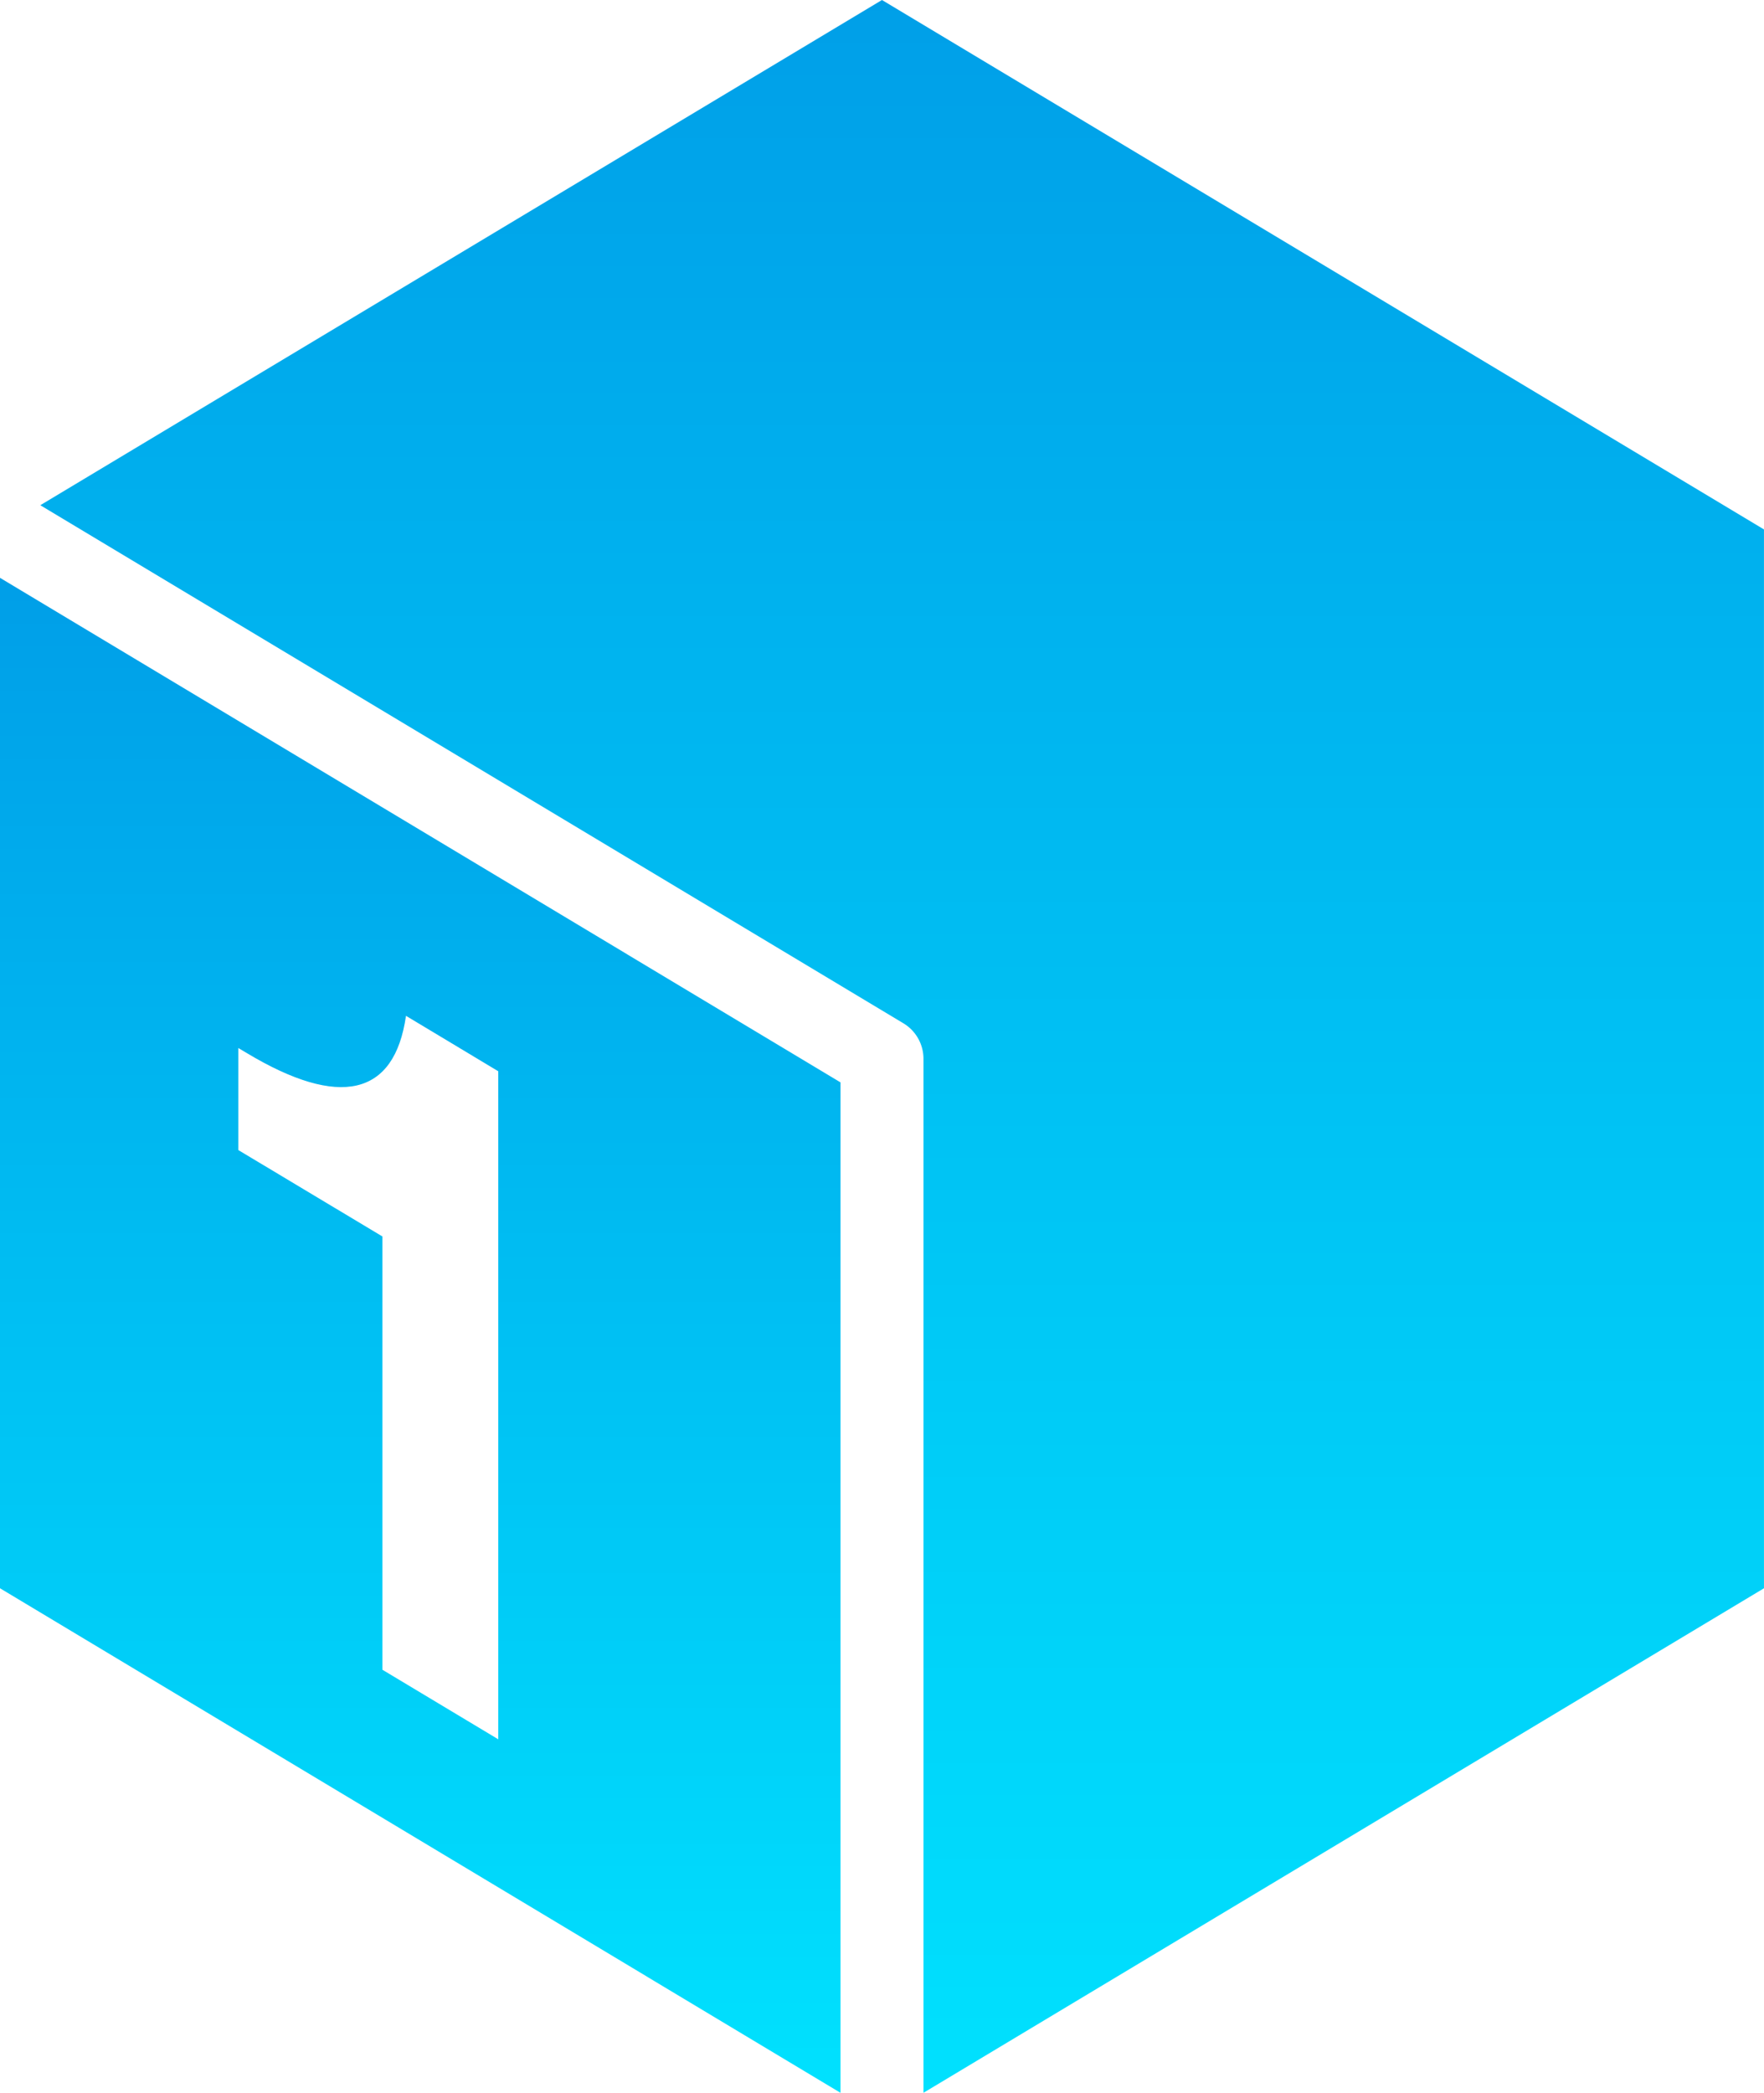 <svg xmlns="http://www.w3.org/2000/svg" xmlns:xlink="http://www.w3.org/1999/xlink" width="73.895" height="87.631" viewBox="0 0 73.895 87.631">
  <defs>
    <linearGradient id="linear-gradient" x1="0.5" x2="0.5" y2="1" gradientUnits="objectBoundingBox">
      <stop offset="0" stop-color="#009fe8"/>
      <stop offset="1" stop-color="#00e1fe"/>
    </linearGradient>
  </defs>
  <g id="グループ_266" data-name="グループ 266" transform="translate(-1.417 -1.417)">
    <path id="パス_296" data-name="パス 296" d="M37.647,1.417,2.389,22.572,38.542,44.264a1.735,1.735,0,0,1,.843,1.489V89.048L74.594,67.922V23.585Z" transform="translate(0.717 0)" fill="url(#linear-gradient)"/>
    <path id="パス_297" data-name="パス 297" d="M1.417,57.649,36.626,78.775V36.466L1.417,15.339ZM11.4,35.027l.344.205c3.907,2.346,6.2,1.8,6.68-1.552L22.289,36V63.973l-4.854-2.913V42.917L11.4,39.3Z" transform="translate(0 10.273)" fill="url(#linear-gradient)"/>
  </g>
</svg>
